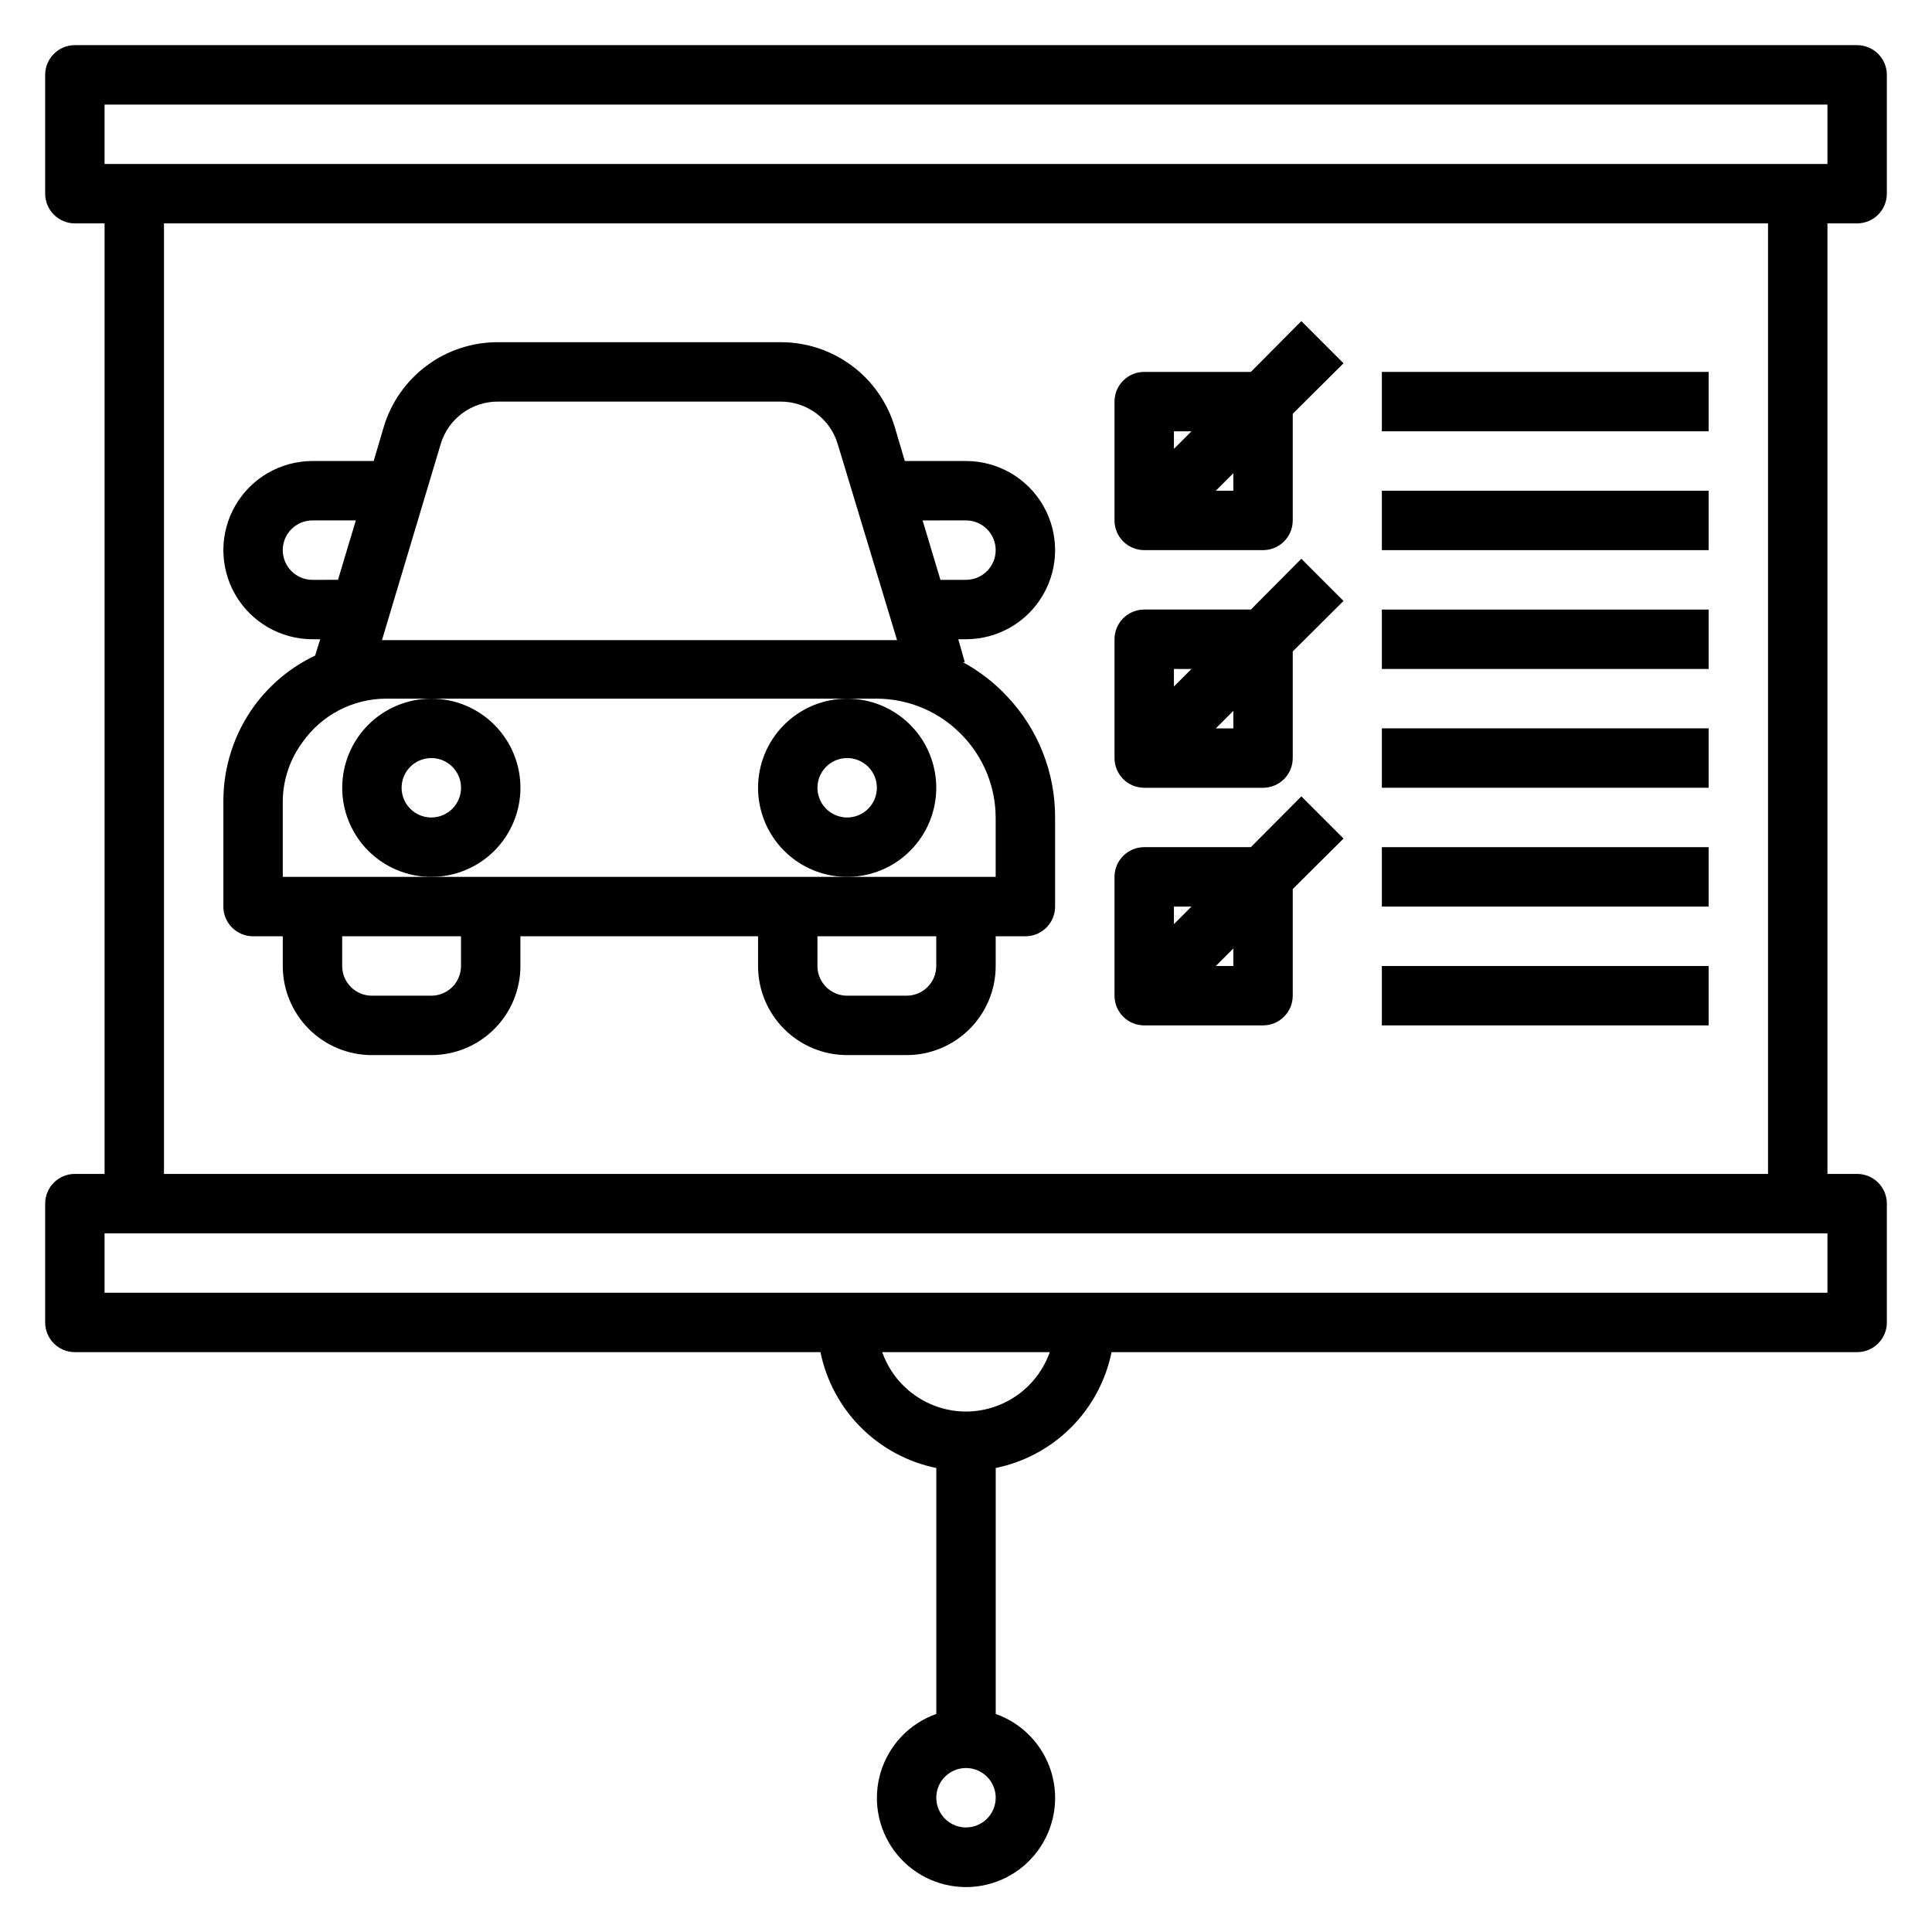 <?xml version="1.0" encoding="UTF-8"?>
<!-- Uploaded to: ICON Repo, www.svgrepo.com, Generator: ICON Repo Mixer Tools -->
<svg fill="#000000" width="800px" height="800px" version="1.1" viewBox="144 144 512 512" xmlns="http://www.w3.org/2000/svg">
 <g>
  <path d="m636.16 203.2c2.086 0 4.09-0.832 5.566-2.309 1.477-1.477 2.305-3.477 2.305-5.566v-31.488c0-2.086-0.828-4.09-2.305-5.566-1.477-1.473-3.481-2.305-5.566-2.305h-472.32c-4.348 0-7.871 3.523-7.871 7.871v31.488c0 2.09 0.832 4.09 2.305 5.566 1.477 1.477 3.481 2.309 5.566 2.309h7.875v251.9h-7.875c-4.348 0-7.871 3.527-7.871 7.875v31.488-0.004c0 2.09 0.832 4.094 2.305 5.566 1.477 1.477 3.481 2.309 5.566 2.309h197.59c1.543 7.562 5.277 14.508 10.734 19.965 5.457 5.461 12.402 9.191 19.965 10.734v65.18c-7.059 2.496-12.516 8.195-14.707 15.355-2.191 7.16-0.859 14.934 3.594 20.957 4.453 6.019 11.5 9.57 18.988 9.57s14.531-3.551 18.984-9.57c4.453-6.023 5.789-13.797 3.598-20.957-2.195-7.16-7.652-12.859-14.711-15.355v-65.18c7.562-1.543 14.508-5.273 19.965-10.734 5.461-5.457 9.191-12.402 10.734-19.965h197.59c2.086 0 4.09-0.832 5.566-2.309 1.477-1.473 2.305-3.477 2.305-5.566v-31.484c0-2.09-0.828-4.094-2.305-5.566-1.477-1.477-3.481-2.309-5.566-2.309h-7.871v-251.9zm-464.45-31.488h456.58v15.742h-456.58zm228.29 456.58c-3.184 0-6.055-1.918-7.273-4.863-1.219-2.941-0.547-6.324 1.707-8.578 2.25-2.25 5.637-2.922 8.578-1.707 2.941 1.219 4.859 4.09 4.859 7.273 0 2.09-0.828 4.09-2.305 5.566-1.477 1.477-3.481 2.309-5.566 2.309zm0-110.21v-0.004c-4.875-0.012-9.621-1.535-13.598-4.352-3.973-2.82-6.981-6.797-8.602-11.391h44.398c-1.625 4.594-4.633 8.57-8.605 11.391-3.973 2.816-8.723 4.34-13.594 4.352zm228.29-31.488-456.58-0.004v-15.742h456.58zm-15.742-31.488-425.09-0.004v-251.9h425.09z"/>
  <path d="m211.46 330.96c-5.394 7.379-8.289 16.285-8.266 25.426v27.867c0 2.09 0.828 4.09 2.305 5.566 1.477 1.477 3.477 2.305 5.566 2.305h7.871v7.875c0 6.262 2.488 12.27 6.918 16.699 4.43 4.426 10.434 6.914 16.699 6.914h15.742c6.266 0 12.273-2.488 16.699-6.914 4.43-4.43 6.918-10.438 6.918-16.699v-7.875h62.977v7.875c0 6.262 2.488 12.27 6.918 16.699 4.426 4.426 10.434 6.914 16.699 6.914h15.742c6.266 0 12.27-2.488 16.699-6.914 4.43-4.43 6.918-10.438 6.918-16.699v-7.875h7.871c2.09 0 4.09-0.828 5.566-2.305 1.477-1.477 2.305-3.477 2.305-5.566v-23.617c0.039-11.906-4.496-23.379-12.672-32.039-3.41-3.668-7.398-6.754-11.809-9.129h0.551l-1.73-6.062h2.047c8.438 0 16.23-4.5 20.449-11.809 4.219-7.305 4.219-16.309 0-23.617-4.219-7.305-12.012-11.805-20.449-11.805h-16.219l-2.676-9.055c-1.945-6.484-5.93-12.168-11.359-16.207-5.434-4.043-12.02-6.227-18.789-6.227h-75.023c-6.781-0.016-13.387 2.16-18.836 6.203-5.445 4.039-9.441 9.734-11.391 16.23l-2.676 9.055h-16.219c-8.438 0-16.23 4.5-20.449 11.805-4.219 7.309-4.219 16.312 0 23.617 4.219 7.309 12.012 11.809 20.449 11.809h2.047l-1.34 4.328h0.004c-6.363 3.019-11.879 7.562-16.059 13.227zm54.711 69.039c0 2.086-0.832 4.09-2.309 5.566-1.477 1.477-3.477 2.305-5.566 2.305h-15.742c-4.348 0-7.871-3.523-7.871-7.871v-7.875h31.488zm125.95 0h-0.004c0 2.086-0.828 4.09-2.305 5.566-1.477 1.477-3.477 2.305-5.566 2.305h-15.742c-4.348 0-7.875-3.523-7.875-7.871v-7.875h31.488zm15.742-39.359v15.742h-188.93v-19.996c0.039-5.676 1.887-11.191 5.273-15.742 5.047-7.144 13.219-11.422 21.965-11.496h130.2c8.609 0.035 16.832 3.59 22.75 9.844 5.578 5.828 8.707 13.578 8.738 21.645zm0-70.848v-0.004c0 2.09-0.828 4.09-2.305 5.566-1.477 1.477-3.481 2.309-5.566 2.309h-6.769l-4.723-15.742 11.492-0.004c2.086 0 4.09 0.828 5.566 2.305 1.477 1.477 2.305 3.481 2.305 5.566zm-181.06 7.871c-4.348 0-7.871-3.527-7.871-7.875 0-4.348 3.523-7.871 7.871-7.871h11.492l-4.723 15.742zm34.008-36.055c0.984-3.242 2.984-6.078 5.707-8.094 2.723-2.012 6.023-3.094 9.406-3.086h75.023c3.371 0.008 6.652 1.098 9.359 3.109 2.707 2.012 4.695 4.84 5.676 8.07l15.742 52.035h-4.961l-131.54-0.004z"/>
  <path d="m281.92 352.77c0-6.262-2.488-12.27-6.918-16.699-4.426-4.43-10.434-6.918-16.699-6.918-6.262 0-12.27 2.488-16.699 6.918-4.426 4.43-6.914 10.438-6.914 16.699 0 6.266 2.488 12.27 6.914 16.699 4.43 4.43 10.438 6.918 16.699 6.918 6.266 0 12.273-2.488 16.699-6.918 4.43-4.43 6.918-10.434 6.918-16.699zm-23.617 7.871c-3.184 0-6.055-1.918-7.273-4.859-1.215-2.941-0.543-6.324 1.707-8.578 2.254-2.25 5.637-2.926 8.582-1.707 2.941 1.219 4.859 4.09 4.859 7.273 0 2.09-0.832 4.09-2.309 5.566-1.477 1.477-3.477 2.305-5.566 2.305z"/>
  <path d="m392.12 352.77c0-6.262-2.488-12.27-6.914-16.699-4.43-4.43-10.438-6.918-16.699-6.918-6.266 0-12.273 2.488-16.699 6.918-4.43 4.43-6.918 10.438-6.918 16.699 0 6.266 2.488 12.27 6.918 16.699 4.426 4.43 10.434 6.918 16.699 6.918 6.262 0 12.27-2.488 16.699-6.918 4.426-4.43 6.914-10.434 6.914-16.699zm-23.617 7.871h0.004c-3.184 0-6.055-1.918-7.273-4.859s-0.547-6.324 1.707-8.578c2.25-2.25 5.637-2.926 8.578-1.707 2.941 1.219 4.859 4.09 4.859 7.273 0 2.09-0.828 4.09-2.305 5.566-1.477 1.477-3.481 2.305-5.566 2.305z"/>
  <path d="m447.23 289.79h31.488c2.086 0 4.09-0.828 5.566-2.305 1.477-1.477 2.305-3.477 2.305-5.566v-28.262l13.461-13.383-11.18-11.18-13.379 13.465h-28.262c-4.348 0-7.871 3.523-7.871 7.871v31.488c0 2.09 0.828 4.09 2.305 5.566 1.477 1.477 3.481 2.305 5.566 2.305zm23.617-15.742h-4.644l4.644-4.644zm-11.098-15.742-4.644 4.644-0.004-4.648z"/>
  <path d="m447.23 352.77h31.488c2.086 0 4.09-0.828 5.566-2.305 1.477-1.477 2.305-3.481 2.305-5.566v-28.262l13.461-13.383-11.18-11.18-13.379 13.465h-28.262c-4.348 0-7.871 3.523-7.871 7.871v31.488c0 2.086 0.828 4.09 2.305 5.566 1.477 1.477 3.481 2.305 5.566 2.305zm23.617-15.742h-4.644l4.644-4.644zm-11.098-15.742-4.644 4.644-0.004-4.648z"/>
  <path d="m447.23 415.74h31.488c2.086 0 4.09-0.828 5.566-2.305 1.477-1.477 2.305-3.481 2.305-5.566v-28.262l13.461-13.383-11.18-11.18-13.379 13.465h-28.262c-4.348 0-7.871 3.523-7.871 7.871v31.488c0 2.086 0.828 4.09 2.305 5.566 1.477 1.477 3.481 2.305 5.566 2.305zm23.617-15.742h-4.644l4.644-4.644zm-11.098-15.742-4.644 4.644-0.004-4.648z"/>
  <path d="m510.21 242.56h86.594v15.742h-86.594z"/>
  <path d="m510.21 274.05h86.594v15.742h-86.594z"/>
  <path d="m510.21 305.54h86.594v15.742h-86.594z"/>
  <path d="m510.21 337.02h86.594v15.742h-86.594z"/>
  <path d="m510.21 368.51h86.594v15.742h-86.594z"/>
  <path d="m510.21 400h86.594v15.742h-86.594z"/>
 </g>
</svg>